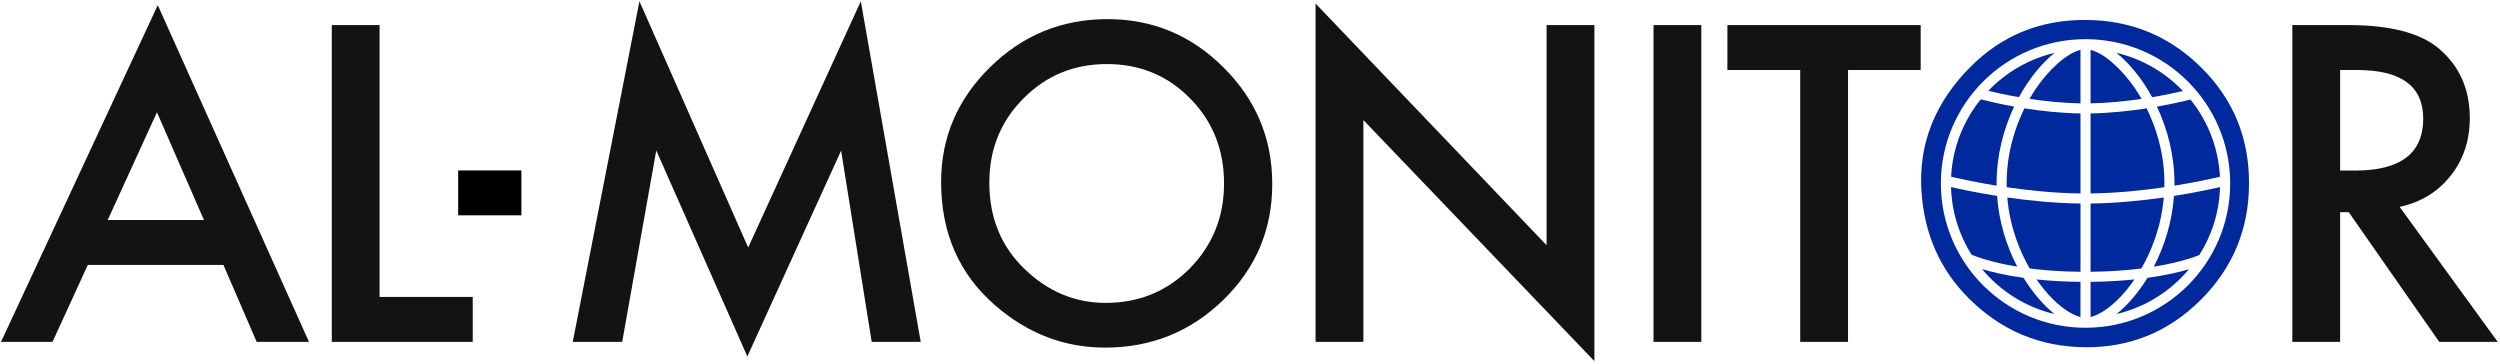<?xml version="1.0" encoding="UTF-8"?>
<svg width="653px" height="95px" viewBox="0 0 653 95" version="1.1" xmlns="http://www.w3.org/2000/svg" xmlns:xlink="http://www.w3.org/1999/xlink">
    <title>logo</title>
    <g id="Page-1" stroke="none" stroke-width="1" fill="none" fill-rule="evenodd">
        <g id="logo" transform="translate(0.267, 0.333)" fill-rule="nonzero">
            <path d="M40.73,28.994 L53.003,57.13 L27.868,57.13 L40.73,28.994 Z M7.10542736e-15,88.964 L13.452,88.964 L22.67,68.867 L58.093,68.867 L66.775,88.965 L80.44,88.965 L40.944,1.02 L7.10542736e-15,88.964 Z" id="Shape" fill="#131313"></path>
            <polygon id="Path" fill="#131313" points="98.881 6.218 98.881 77.226 123.212 77.226 123.212 88.964 86.395 88.964 86.395 6.218"></polygon>
            <polygon id="Path" fill="#131313" points="224.577 0 195.156 64.313 166.752 0 149.335 88.963 162.25 88.963 171.147 38.962 194.941 92.77 219.432 39.016 227.418 88.963 240.225 88.963"></polygon>
            <path d="M245.551,47.216 C245.551,35.569 249.821,25.564 258.359,17.203 C266.863,8.844 277.08,4.662 289.013,4.662 C300.804,4.662 310.914,8.88 319.347,17.31 C327.814,25.742 332.048,35.872 332.048,47.697 C332.048,59.594 327.795,69.687 319.293,77.977 C310.754,86.3 300.447,90.463 288.37,90.463 C277.688,90.463 268.095,86.765 259.591,79.369 C250.23,71.189 245.551,60.47 245.551,47.216 M258.145,47.375 C258.145,56.522 261.217,64.042 267.363,69.938 C273.471,75.835 280.527,78.782 288.531,78.782 C297.213,78.782 304.537,75.779 310.504,69.778 C316.47,63.706 319.453,56.309 319.453,47.591 C319.453,38.766 316.505,31.37 310.611,25.403 C304.751,19.401 297.5,16.4 288.853,16.4 C280.241,16.4 272.971,19.401 267.041,25.403 C261.109,31.334 258.145,38.658 258.145,47.375" id="Shape" fill="#131313"></path>
            <polygon id="Path" fill="#131313" points="343.36 88.964 343.36 0.59 403.703 63.722 403.703 6.218 416.191 6.218 416.191 94 355.847 31.031 355.847 88.964"></polygon>
            <rect id="Rectangle" fill="#131313" x="431.632" y="6.217" width="12.485" height="82.746"></rect>
            <polygon id="Path" fill="#131313" points="482.44 17.955 482.44 88.964 469.952 88.964 469.952 17.955 450.928 17.955 450.928 6.218 501.411 6.218 501.411 17.955"></polygon>
            <path d="M626.518,53.7 L652.133,88.964 L636.86,88.964 L613.227,55.094 L610.975,55.094 L610.975,88.964 L598.49,88.964 L598.49,6.218 L613.119,6.218 C624.052,6.218 631.948,8.272 636.806,12.38 C642.166,16.954 644.847,22.992 644.847,30.495 C644.847,36.355 643.166,41.393 639.808,45.608 C636.45,49.824 632.018,52.52 626.518,53.7 M610.975,44.214 L614.941,44.214 C626.766,44.214 632.678,39.694 632.678,30.655 C632.678,22.188 626.926,17.954 615.424,17.954 L610.975,17.954 L610.975,44.214 Z" id="Shape" fill="#131313"></path>
            <rect id="Rectangle" fill="#000000" x="119.414" y="44.186" width="16.508" height="11.717"></rect>
            <path d="M545.788,70.655 C550.903,70.601 555.326,70.262 559.056,69.792 C561.486,65.583 564.233,59.212 564.91,51.249 C559.225,52.063 552.545,52.748 545.789,52.829 L545.789,70.655 L545.788,70.655 Z" id="Path" fill="#00299D"></path>
            <path d="M565.05,48.573 C565.058,48.244 565.075,47.919 565.075,47.585 C565.075,39.483 562.804,32.779 560.423,27.967 C556.072,28.644 550.985,29.207 545.789,29.295 L545.789,50.197 C552.616,50.114 559.369,49.405 565.05,48.573" id="Path" fill="#00299D"></path>
            <path d="M559.105,25.495 C558.419,24.304 557.758,23.272 557.175,22.432 C554.218,18.163 549.601,13.617 545.788,12.703 L545.788,26.664 C550.446,26.58 555.061,26.095 559.105,25.495" id="Path" fill="#00299D"></path>
            <path d="M552.581,81.693 C560.1,79.915 566.69,75.731 571.482,69.996 C569.006,70.724 565.414,71.583 560.651,72.243 C558.216,76.2 555.394,79.436 552.581,81.693" id="Path" fill="#00299D"></path>
            <path d="M543.158,12.702 C539.345,13.617 534.727,18.165 531.77,22.432 C531.189,23.272 530.527,24.298 529.844,25.49 C533.884,26.099 538.493,26.59 543.157,26.667 L543.157,12.702 L543.158,12.702 Z" id="Path" fill="#00299D"></path>
            <path d="M524.037,51.249 C524.712,59.211 527.461,65.583 529.889,69.792 C533.618,70.269 538.04,70.606 543.159,70.655 L543.159,52.829 C536.4,52.749 529.718,52.063 524.037,51.249" id="Path" fill="#00299D"></path>
            <path d="M536.4,13.468 C529.673,15.051 523.691,18.564 519.068,23.389 C520.924,23.838 523.723,24.459 527.076,25.041 C529.771,20.109 533.1,16.117 536.4,13.468" id="Path" fill="#00299D"></path>
            <path d="M521.367,50.846 C515.64,49.938 511.251,48.971 509.345,48.525 C509.517,55.004 511.456,61.049 514.703,66.197 C515.719,66.629 519.656,68.164 526.635,69.315 C523.873,64.007 521.862,57.688 521.367,50.846" id="Path" fill="#00299D"></path>
            <path d="M528.294,72.246 C523.501,71.574 519.897,70.694 517.423,69.949 C522.218,75.709 528.826,79.91 536.363,81.694 C533.552,79.437 530.73,76.201 528.294,72.246" id="Path" fill="#00299D"></path>
            <path d="M562.307,69.322 C569.142,68.212 573.067,66.745 574.184,66.288 C577.465,61.12 579.428,55.042 579.602,48.524 C577.694,48.97 573.305,49.938 567.58,50.845 C567.082,57.692 565.07,64.013 562.307,69.322" id="Path" fill="#00299D"></path>
            <path d="M521.24,47.584 C521.24,40.202 523.076,33.321 525.829,27.507 C521.846,26.789 518.73,26.035 517.104,25.615 C512.584,31.204 509.744,38.194 509.363,45.824 C510.701,46.147 515.164,47.18 521.252,48.164 C521.251,47.971 521.24,47.779 521.24,47.584" id="Path" fill="#00299D"></path>
            <path d="M543.158,29.297 C537.951,29.217 532.869,28.648 528.524,27.962 C526.142,32.774 523.872,39.479 523.872,47.584 C523.872,47.918 523.889,48.24 523.896,48.572 C529.578,49.404 536.332,50.113 543.158,50.197 L543.158,29.297 Z" id="Path" fill="#00299D"></path>
            <path d="M561.874,25.053 C565.246,24.478 568.059,23.867 569.916,23.43 C565.289,18.583 559.29,15.056 552.546,13.468 C555.849,16.118 559.18,20.118 561.874,25.053" id="Path" fill="#00299D"></path>
            <path d="M545.788,82.465 C548.777,81.731 553.11,78.647 557.196,72.74 L557.253,72.653 C553.906,73.004 550.089,73.24 545.788,73.284 L545.788,82.465 Z" id="Path" fill="#00299D"></path>
            <path d="M531.695,72.66 C531.714,72.686 531.73,72.715 531.75,72.74 C535.834,78.647 540.168,81.73 543.157,82.466 L543.157,73.286 C538.855,73.248 535.039,73.012 531.695,72.66" id="Path" fill="#00299D"></path>
            <path d="M567.706,47.584 C567.706,47.778 567.695,47.971 567.692,48.164 C573.782,47.182 578.245,46.147 579.581,45.824 C579.203,38.218 576.376,31.244 571.879,25.663 C570.268,26.071 567.135,26.812 563.123,27.52 C565.871,33.331 567.706,40.209 567.706,47.584" id="Path" fill="#00299D"></path>
            <path d="M574.875,17.481 C566.528,9.133 556.432,4.932 544.589,4.881 C532.719,4.803 522.679,8.872 514.466,17.085 C505.117,26.434 500.833,37.267 501.612,49.584 C502.343,60.747 506.446,70.064 513.92,77.537 C522.366,85.984 532.512,90.26 544.358,90.362 C556.149,90.464 566.242,86.321 574.63,77.931 C582.97,69.592 587.151,59.487 587.175,47.618 C587.223,35.775 583.122,25.73 574.875,17.481 M544.473,85.276 C523.606,85.276 506.689,68.401 506.689,47.586 C506.689,26.769 523.606,9.895 544.473,9.895 C565.339,9.895 582.256,26.769 582.256,47.586 C582.256,68.401 565.339,85.276 544.473,85.276" id="Shape" fill="#00299D"></path>
        </g>
    </g>
</svg>
